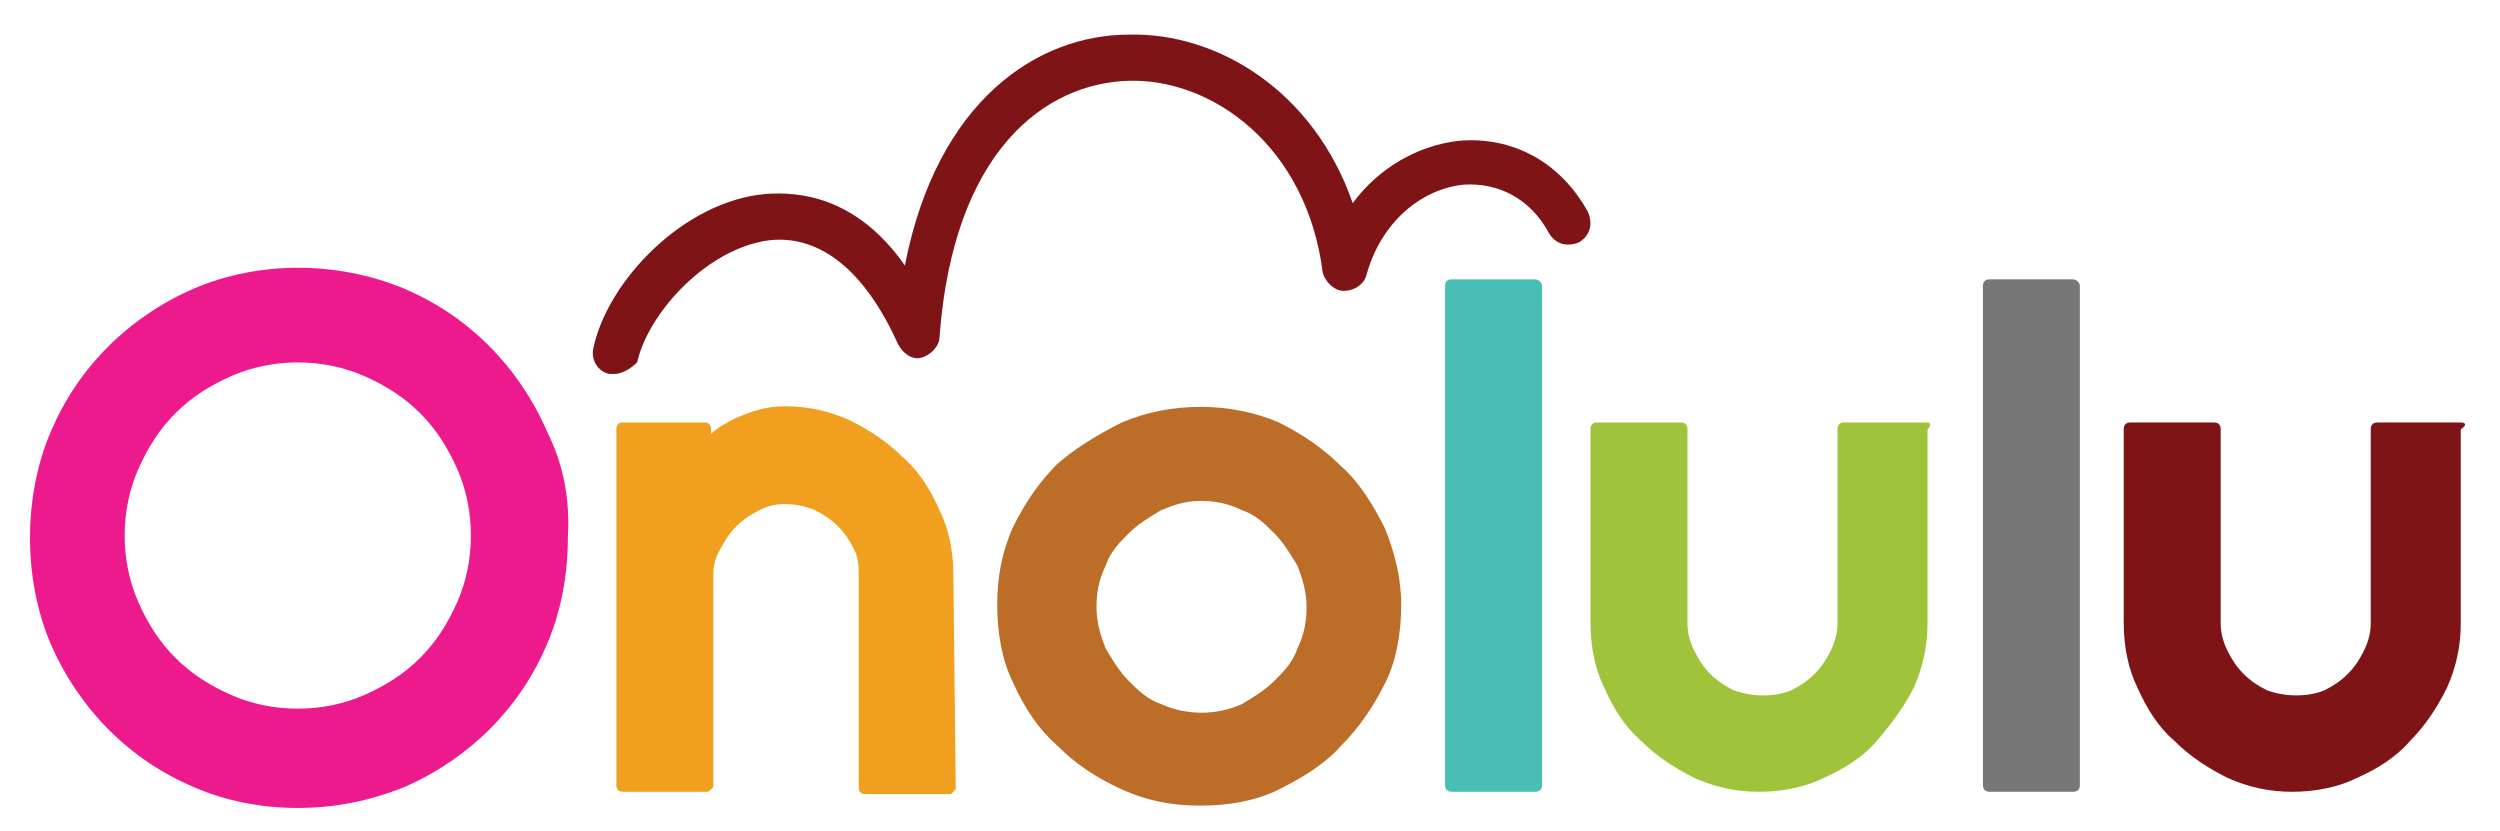 <?xml version="1.0" encoding="utf-8"?>
<!-- Generator: Adobe Illustrator 21.0.2, SVG Export Plug-In . SVG Version: 6.00 Build 0)  -->
<svg version="1.1" id="Layer_1" xmlns="http://www.w3.org/2000/svg" xmlns:xlink="http://www.w3.org/1999/xlink" x="0px" y="0px"
	 viewBox="0 0 108.3 36" style="enable-background:new 0 0 108.3 36;" xml:space="preserve">
<style type="text/css">
	.st0{fill:#ED1A8E;}
	.st1{fill:#F19F1F;}
	.st2{fill:#BC6D28;}
	.st3{fill:#48BEB4;}
	.st4{fill:#9FC43B;}
	.st5{fill:#777777;}
	.st6{fill:#7F1416;}
</style>
<g>
	<path class="st0" d="M23.7,18.7c-0.6-1.4-1.5-2.7-2.5-3.7c-1.1-1.1-2.3-1.9-3.7-2.5c-2.9-1.2-6.3-1.2-9.1,0
		c-1.4,0.6-2.7,1.5-3.7,2.5c-1.1,1.1-1.9,2.3-2.5,3.7c-0.6,1.4-0.9,3-0.9,4.6c0,1.6,0.3,3.2,0.9,4.6c0.6,1.4,1.5,2.7,2.5,3.7
		c1.1,1.1,2.3,1.9,3.7,2.5c1.4,0.6,2.9,0.9,4.5,0.9c1.6,0,3.1-0.3,4.6-0.9c1.4-0.6,2.7-1.5,3.7-2.5c1.1-1.1,1.9-2.3,2.5-3.7
		c0.6-1.4,0.9-3,0.9-4.6C24.7,21.6,24.4,20.1,23.7,18.7z M20.4,23.2c0,1-0.2,2-0.6,2.9c-0.4,0.9-0.9,1.7-1.6,2.4
		c-0.7,0.7-1.5,1.2-2.4,1.6c-1.8,0.8-4,0.8-5.8,0c-0.9-0.4-1.7-0.9-2.4-1.6C6.9,27.8,6.4,27,6,26.1c-0.4-0.9-0.6-1.9-0.6-2.9
		c0-1,0.2-2,0.6-2.9c0.4-0.9,0.9-1.7,1.6-2.4c0.7-0.7,1.5-1.2,2.4-1.6c0.9-0.4,1.9-0.6,2.9-0.6c1,0,2,0.2,2.9,0.6
		c0.9,0.4,1.7,0.9,2.4,1.6c0.7,0.7,1.2,1.5,1.6,2.4C20.2,21.2,20.4,22.2,20.4,23.2z"/>
	<path class="st1" d="M41.3,24.9c0-1-0.2-2-0.6-2.8c-0.4-0.9-0.9-1.7-1.6-2.3c-0.7-0.7-1.5-1.2-2.3-1.6c-0.9-0.4-1.8-0.6-2.8-0.6h0
		c-0.8,0-1.4,0.2-2.1,0.5c-0.4,0.2-0.8,0.4-1.1,0.7v-0.2c0-0.2-0.1-0.3-0.3-0.3H27c-0.2,0-0.3,0.1-0.3,0.3V34c0,0.2,0.1,0.3,0.3,0.3
		h3.6c0.1,0,0.1,0,0.2-0.1c0.1-0.1,0.1-0.1,0.1-0.2l0-9.1c0-0.4,0.1-0.8,0.3-1.1c0.2-0.4,0.4-0.7,0.7-1c0.3-0.3,0.6-0.5,1-0.7
		c0.7-0.4,1.7-0.3,2.4,0c0.4,0.2,0.7,0.4,1,0.7c0.3,0.3,0.5,0.6,0.7,1c0.2,0.4,0.2,0.8,0.2,1.2l0,9.1c0,0.2,0.1,0.3,0.3,0.3h3.6
		c0.1,0,0.1,0,0.2-0.1c0.1-0.1,0.1-0.1,0.1-0.2L41.3,24.9z"/>
	<path class="st2" d="M60,22.9c-0.5-1-1.1-2-1.9-2.7c-0.8-0.8-1.7-1.4-2.7-1.9c-2.1-0.9-4.7-0.9-6.8,0c-1,0.5-2,1.1-2.8,1.8
		c-0.8,0.8-1.4,1.7-1.9,2.7c-0.5,1.1-0.7,2.2-0.7,3.4c0,1.2,0.2,2.4,0.7,3.4c0.5,1.1,1.1,2,1.9,2.7c0.8,0.8,1.7,1.4,2.8,1.9
		c1.1,0.5,2.2,0.7,3.4,0.7s2.4-0.2,3.4-0.7c1-0.5,2-1.1,2.7-1.9c0.8-0.8,1.4-1.7,1.9-2.7c0.5-1,0.7-2.2,0.7-3.4S60.4,23.9,60,22.9z
		 M52,21.7c0.6,0,1.2,0.1,1.8,0.4c0.6,0.2,1,0.6,1.4,1c0.4,0.4,0.7,0.9,1,1.4c0.2,0.5,0.4,1.1,0.4,1.8c0,0.6-0.1,1.2-0.4,1.8
		c-0.2,0.6-0.6,1-1,1.4c-0.4,0.4-0.9,0.7-1.4,1c-1.1,0.5-2.4,0.5-3.5,0c-0.6-0.2-1-0.6-1.4-1c-0.4-0.4-0.7-0.9-1-1.4
		c-0.2-0.5-0.4-1.1-0.4-1.8c0-0.6,0.1-1.2,0.4-1.8c0.2-0.6,0.6-1,1-1.4c0.4-0.4,0.9-0.7,1.4-1C50.8,21.9,51.3,21.7,52,21.7z"/>
	<path class="st3" d="M66.5,12.1h-3.6c-0.2,0-0.3,0.1-0.3,0.3V34c0,0.2,0.1,0.3,0.3,0.3h3.6c0.2,0,0.3-0.1,0.3-0.3V12.4
		C66.8,12.2,66.6,12.1,66.5,12.1z"/>
	<path class="st4" d="M83.5,18.3h-3.6c-0.2,0-0.3,0.1-0.3,0.3V27c0,0.4-0.1,0.8-0.3,1.2c-0.2,0.4-0.4,0.7-0.7,1
		c-0.3,0.3-0.6,0.5-1,0.7c-0.7,0.3-1.7,0.3-2.5,0c-0.4-0.2-0.7-0.4-1-0.7c-0.3-0.3-0.5-0.6-0.7-1c-0.2-0.4-0.3-0.8-0.3-1.2v-8.4
		c0-0.2-0.1-0.3-0.3-0.3h-3.6c-0.2,0-0.3,0.1-0.3,0.3V27c0,1,0.2,2,0.6,2.8c0.4,0.9,0.9,1.7,1.6,2.3c0.7,0.7,1.5,1.2,2.3,1.6
		c0.9,0.4,1.8,0.6,2.8,0.6c1,0,2-0.2,2.8-0.6c0.9-0.4,1.7-0.9,2.3-1.6c0.6-0.7,1.2-1.5,1.6-2.3c0.4-0.9,0.6-1.8,0.6-2.8v-8.4
		C83.7,18.4,83.6,18.3,83.5,18.3z"/>
	<path class="st5" d="M89.8,12.1h-3.6c-0.2,0-0.3,0.1-0.3,0.3V34c0,0.2,0.1,0.3,0.3,0.3h3.6c0.2,0,0.3-0.1,0.3-0.3V12.4
		C90.1,12.2,89.9,12.1,89.8,12.1z"/>
	<path class="st6" d="M106.6,18.3H103c-0.2,0-0.3,0.1-0.3,0.3V27c0,0.4-0.1,0.8-0.3,1.2c-0.2,0.4-0.4,0.7-0.7,1
		c-0.3,0.3-0.6,0.5-1,0.7c-0.7,0.3-1.7,0.3-2.5,0c-0.4-0.2-0.7-0.4-1-0.7c-0.3-0.3-0.5-0.6-0.7-1c-0.2-0.4-0.3-0.8-0.3-1.2v-8.4
		c0-0.2-0.1-0.3-0.3-0.3h-3.6c-0.2,0-0.3,0.1-0.3,0.3V27c0,1,0.2,2,0.6,2.8c0.4,0.9,0.9,1.7,1.6,2.3c0.7,0.7,1.5,1.2,2.3,1.6
		c0.9,0.4,1.8,0.6,2.8,0.6c1,0,2-0.2,2.8-0.6c0.9-0.4,1.7-0.9,2.3-1.6c0.7-0.7,1.2-1.5,1.6-2.3c0.4-0.9,0.6-1.8,0.6-2.8v-8.4
		C106.9,18.4,106.8,18.3,106.6,18.3z"/>
	<g>
		<path class="st6" d="M26.6,16.2c-0.1,0-0.1,0-0.2,0c-0.5-0.1-0.8-0.6-0.7-1.1c0.6-2.9,3.9-6.4,7.5-6.7c1.4-0.1,3.9,0.1,6,3.1
			c1.4-7.2,5.8-10,9.7-10c3.8-0.1,8,2.4,9.7,7.3c1.1-1.5,2.8-2.5,4.6-2.7c2.3-0.2,4.4,0.9,5.6,3.1c0.2,0.5,0.1,1-0.4,1.3
			c-0.5,0.2-1,0.1-1.3-0.4c-0.8-1.5-2.2-2.2-3.7-2.1c-1.9,0.2-3.6,1.7-4.2,3.9c-0.1,0.4-0.5,0.7-1,0.7c-0.4,0-0.8-0.4-0.9-0.8
			c-0.7-5.5-4.8-8.4-8.4-8.3c-3.6,0.1-7.6,3-8.2,11.1c0,0.4-0.4,0.8-0.8,0.9c-0.4,0.1-0.8-0.2-1-0.6c-1.4-3.1-3.3-4.7-5.5-4.5
			c-2.7,0.3-5.3,3.1-5.8,5.3C27.4,15.9,27,16.2,26.6,16.2L26.6,16.2z"/>
	</g>
</g>
</svg>
